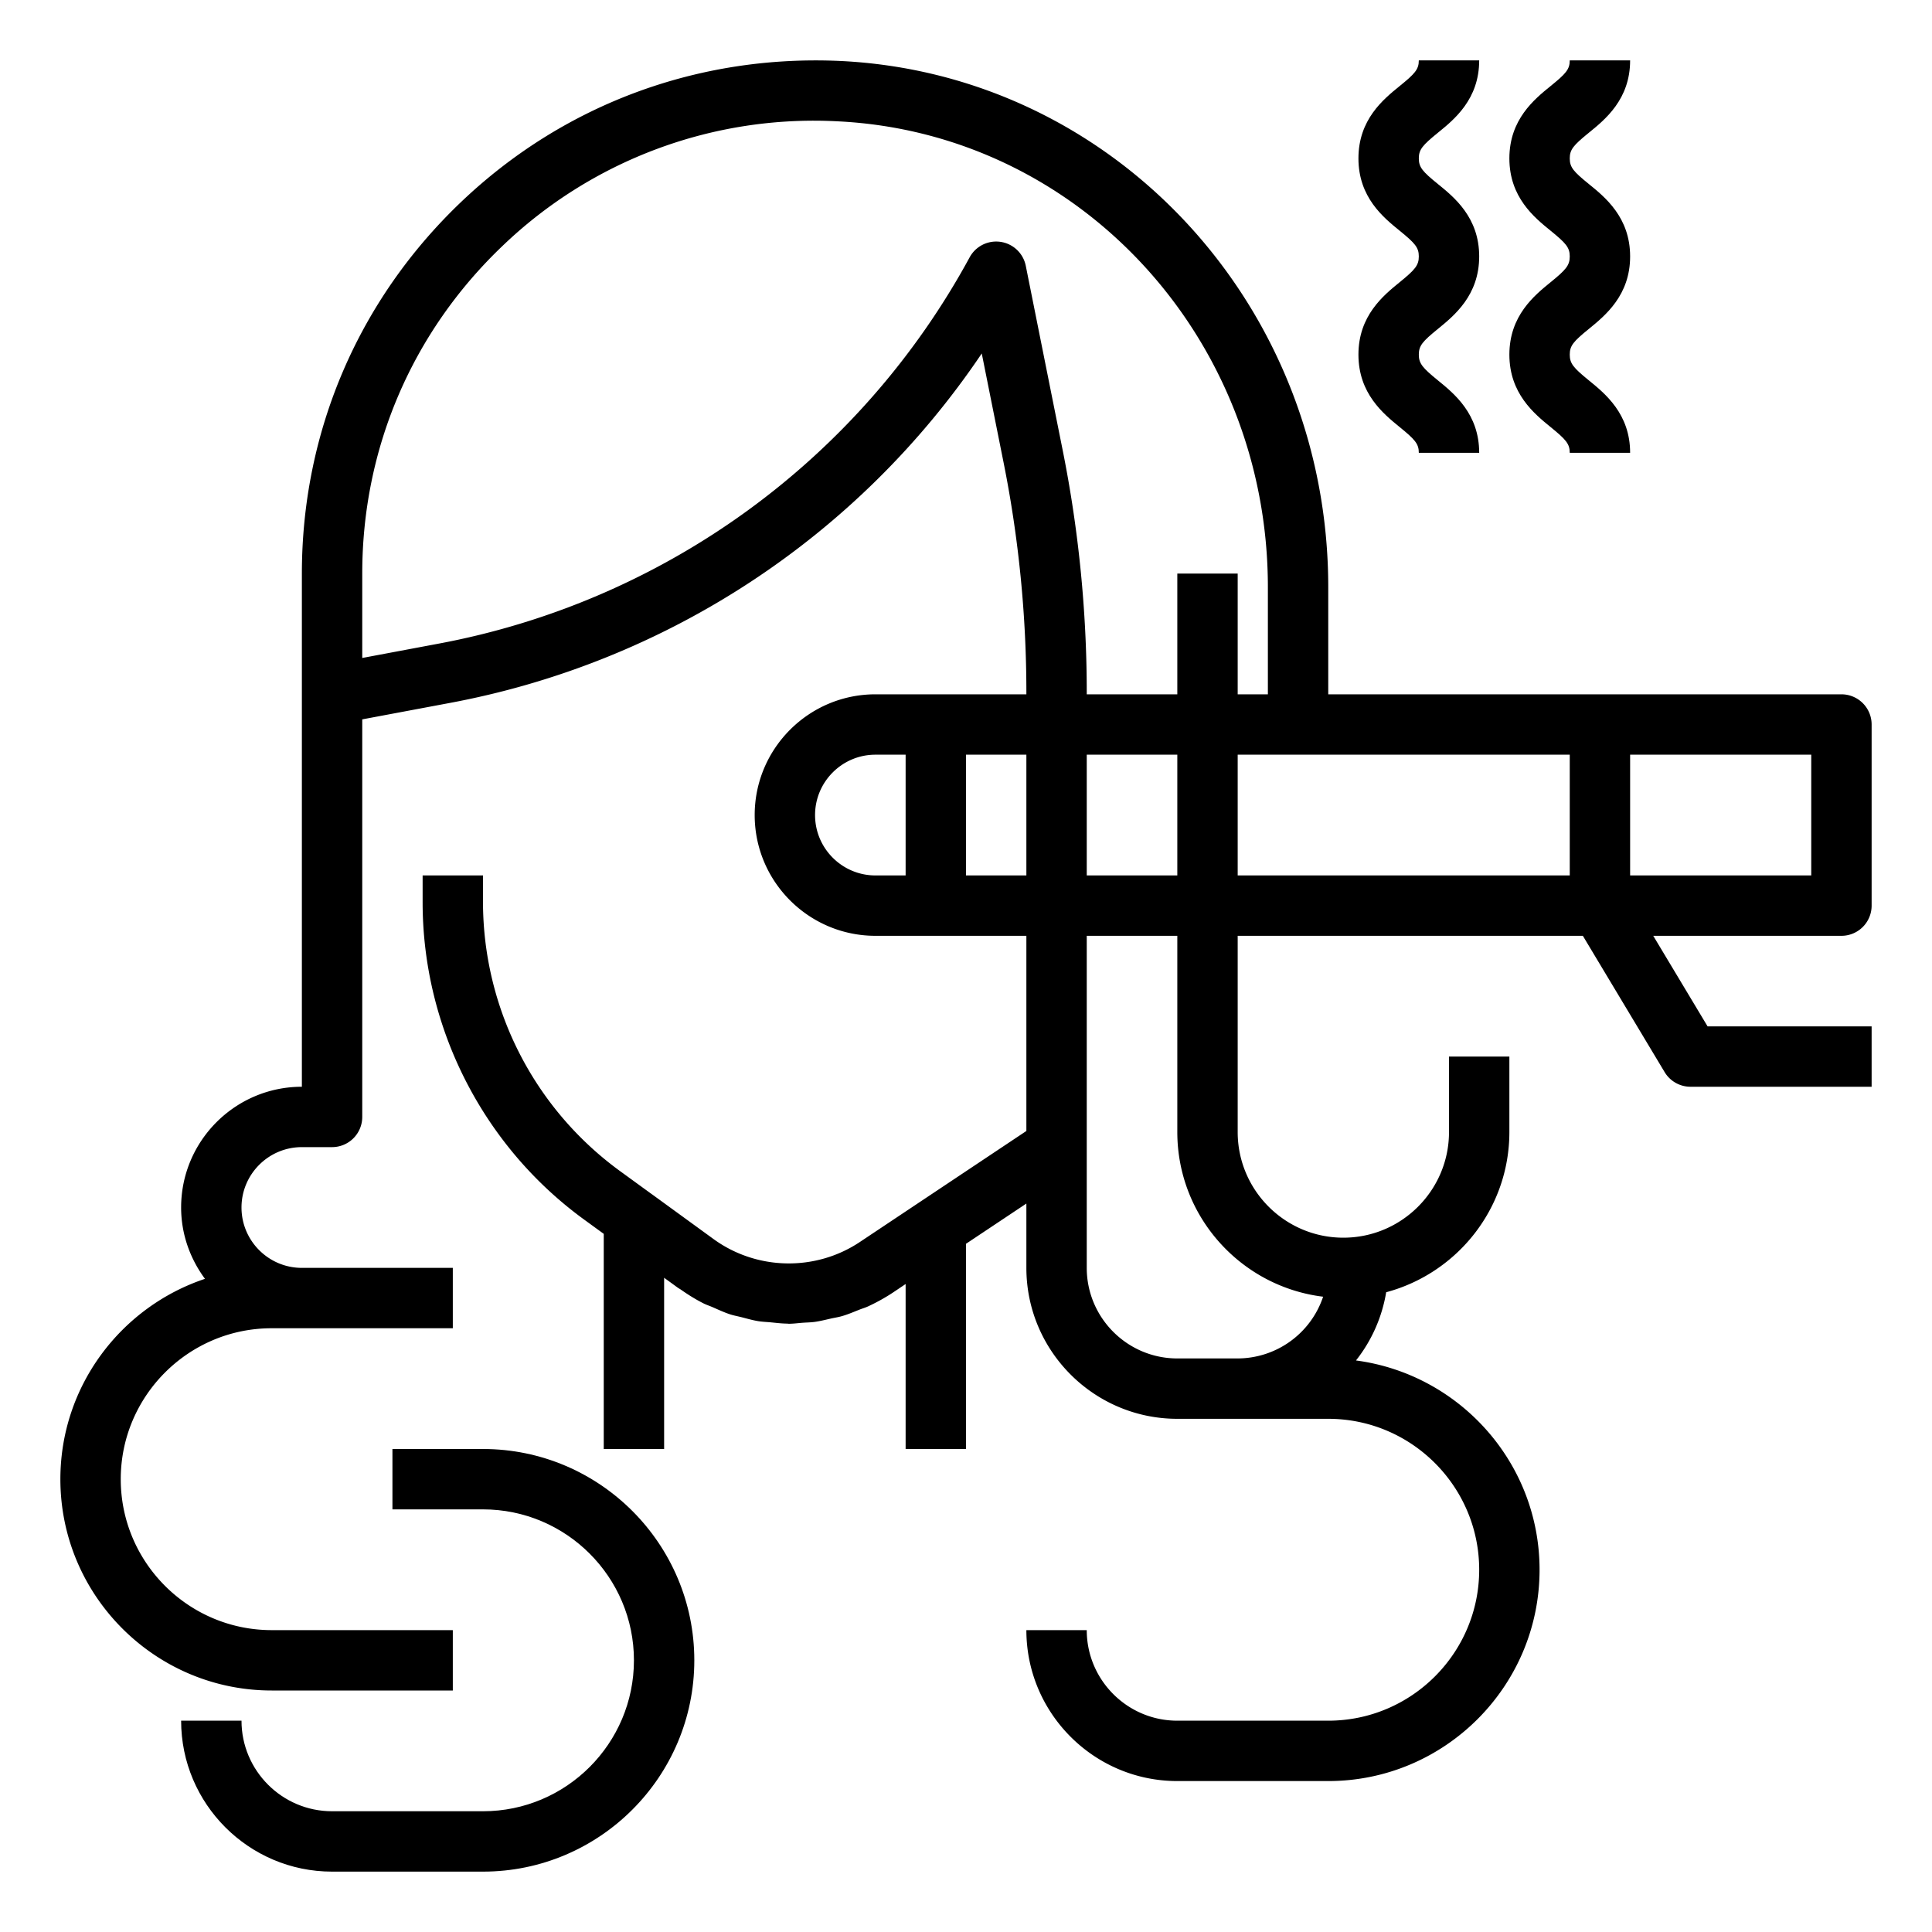 <svg xmlns="http://www.w3.org/2000/svg" xml:space="preserve" viewBox="0 0 64 64" id="hair-salon">  <path d="M61 23H44v-3.548c0-9.348-7.107-17.005-16.18-17.433-4.697-.211-9.159 1.44-12.553 4.679C11.871 9.938 10 14.308 10 19v17c-2.206 0-4 1.794-4 4 0 .887.3 1.699.79 2.363C4.011 43.291 2 45.913 2 49c0 3.859 3.14 7 7 7h6v-2H9c-2.757 0-5-2.243-5-5s2.243-5 5-5h6v-2h-5c-1.103 0-2-.897-2-2s.897-2 2-2h1a1 1 0 0 0 1-1V23.83l2.869-.538a27.284 27.284 0 0 0 17.653-11.583l.725 3.624c.5 2.499.753 5.059.753 7.606V23h-5c-2.206 0-4 1.794-4 4s1.794 4 4 4h5v6.465l-5.518 3.679c-1.47.98-3.417.94-4.846-.099l-2.048-1.49-.003-.001-1.056-.768A11.034 11.034 0 0 1 16 29.89V29h-2v.89c0 4.146 2.001 8.075 5.354 10.513l.646.47V48h2v-5.672l.214.155.246.179c.026.019.056.032.082.05.243.171.493.328.754.46.105.054.217.088.324.136.188.082.374.169.568.232.126.041.256.063.384.096.182.047.362.099.546.129.136.022.273.026.411.039.18.017.359.04.539.042.021 0 .042.005.063.005.154 0 .307-.022.461-.033.131-.01.263-.01.393-.028.18-.025.357-.07.535-.11.123-.028.248-.046.37-.081.193-.056.379-.135.567-.21.102-.041.207-.07.307-.117.284-.132.561-.285.827-.462l.409-.275V48h2v-6.798l2-1.333V42c0 2.757 2.243 5 5 5h5c2.757 0 5 2.243 5 5s-2.243 5-5 5h-5c-1.654 0-3-1.346-3-3h-2c0 2.757 2.243 5 5 5h5c3.86 0 7-3.141 7-7 0-3.547-2.655-6.48-6.081-6.933a4.949 4.949 0 0 0 1-2.26C48.265 42.18 50 40.041 50 37.5V35h-2v2.5c0 1.93-1.57 3.5-3.5 3.5S41 39.43 41 37.5V31h11.434l2.709 4.515A1 1 0 0 0 56 36h6v-2h-5.434l-1.8-3H61a1 1 0 0 0 1-1v-6a1 1 0 0 0-1-1zm-25.792-8.06L33.98 8.804a1 1 0 0 0-1.858-.282A25.313 25.313 0 0 1 14.5 21.327l-2.5.469V19c0-4.141 1.65-7.995 4.647-10.854a14.886 14.886 0 0 1 11.079-4.128C35.73 4.395 42 11.174 42 19.452V23h-1v-4h-2v4h-3v-.061c0-2.679-.267-5.37-.792-7.999zM39 25v4h-3v-4h3zm-12 2c0-1.103.897-2 2-2h1v4h-1c-1.103 0-2-.897-2-2zm5 2v-4h2v4h-2zm11.83 13.955A2.994 2.994 0 0 1 41 45h-2c-1.654 0-3-1.346-3-3V31h3v6.5c0 2.805 2.113 5.123 4.83 5.455zM41 25h11v4H41v-4zm19 4h-6v-4h6v4z"></path>  <path d="M47.63 4.399C48.176 3.957 49 3.288 49 2h-2c0 .296-.126.438-.63.847-.546.442-1.37 1.112-1.37 2.4s.824 1.957 1.37 2.399c.503.41.63.552.63.848 0 .298-.127.441-.631.852-.545.443-1.369 1.113-1.369 2.401 0 1.289.824 1.959 1.369 2.403.504.41.631.552.631.85h2c0-1.288-.824-1.958-1.369-2.401-.504-.411-.631-.554-.631-.852s.127-.44.631-.85C48.176 10.453 49 9.783 49 8.494c0-1.288-.824-1.958-1.37-2.4-.504-.409-.63-.551-.63-.847s.127-.438.63-.848zM51.369 9.346C50.824 9.789 50 10.459 50 11.747c0 1.289.824 1.959 1.369 2.403.504.41.631.552.631.85h2c0-1.288-.824-1.958-1.369-2.401-.504-.411-.631-.554-.631-.852s.127-.44.631-.85C53.176 10.453 54 9.783 54 8.494c0-1.288-.824-1.958-1.37-2.4-.504-.409-.63-.551-.63-.847s.127-.438.63-.848C53.176 3.957 54 3.288 54 2h-2c0 .296-.126.438-.63.847-.546.442-1.37 1.112-1.37 2.4s.824 1.957 1.37 2.399c.503.41.63.552.63.848 0 .298-.127.442-.631.852zM16 48h-3v2h3c2.757 0 5 2.243 5 5s-2.243 5-5 5h-5c-1.654 0-3-1.346-3-3H6c0 2.757 2.243 5 5 5h5c3.86 0 7-3.141 7-7s-3.14-7-7-7z"></path></svg>